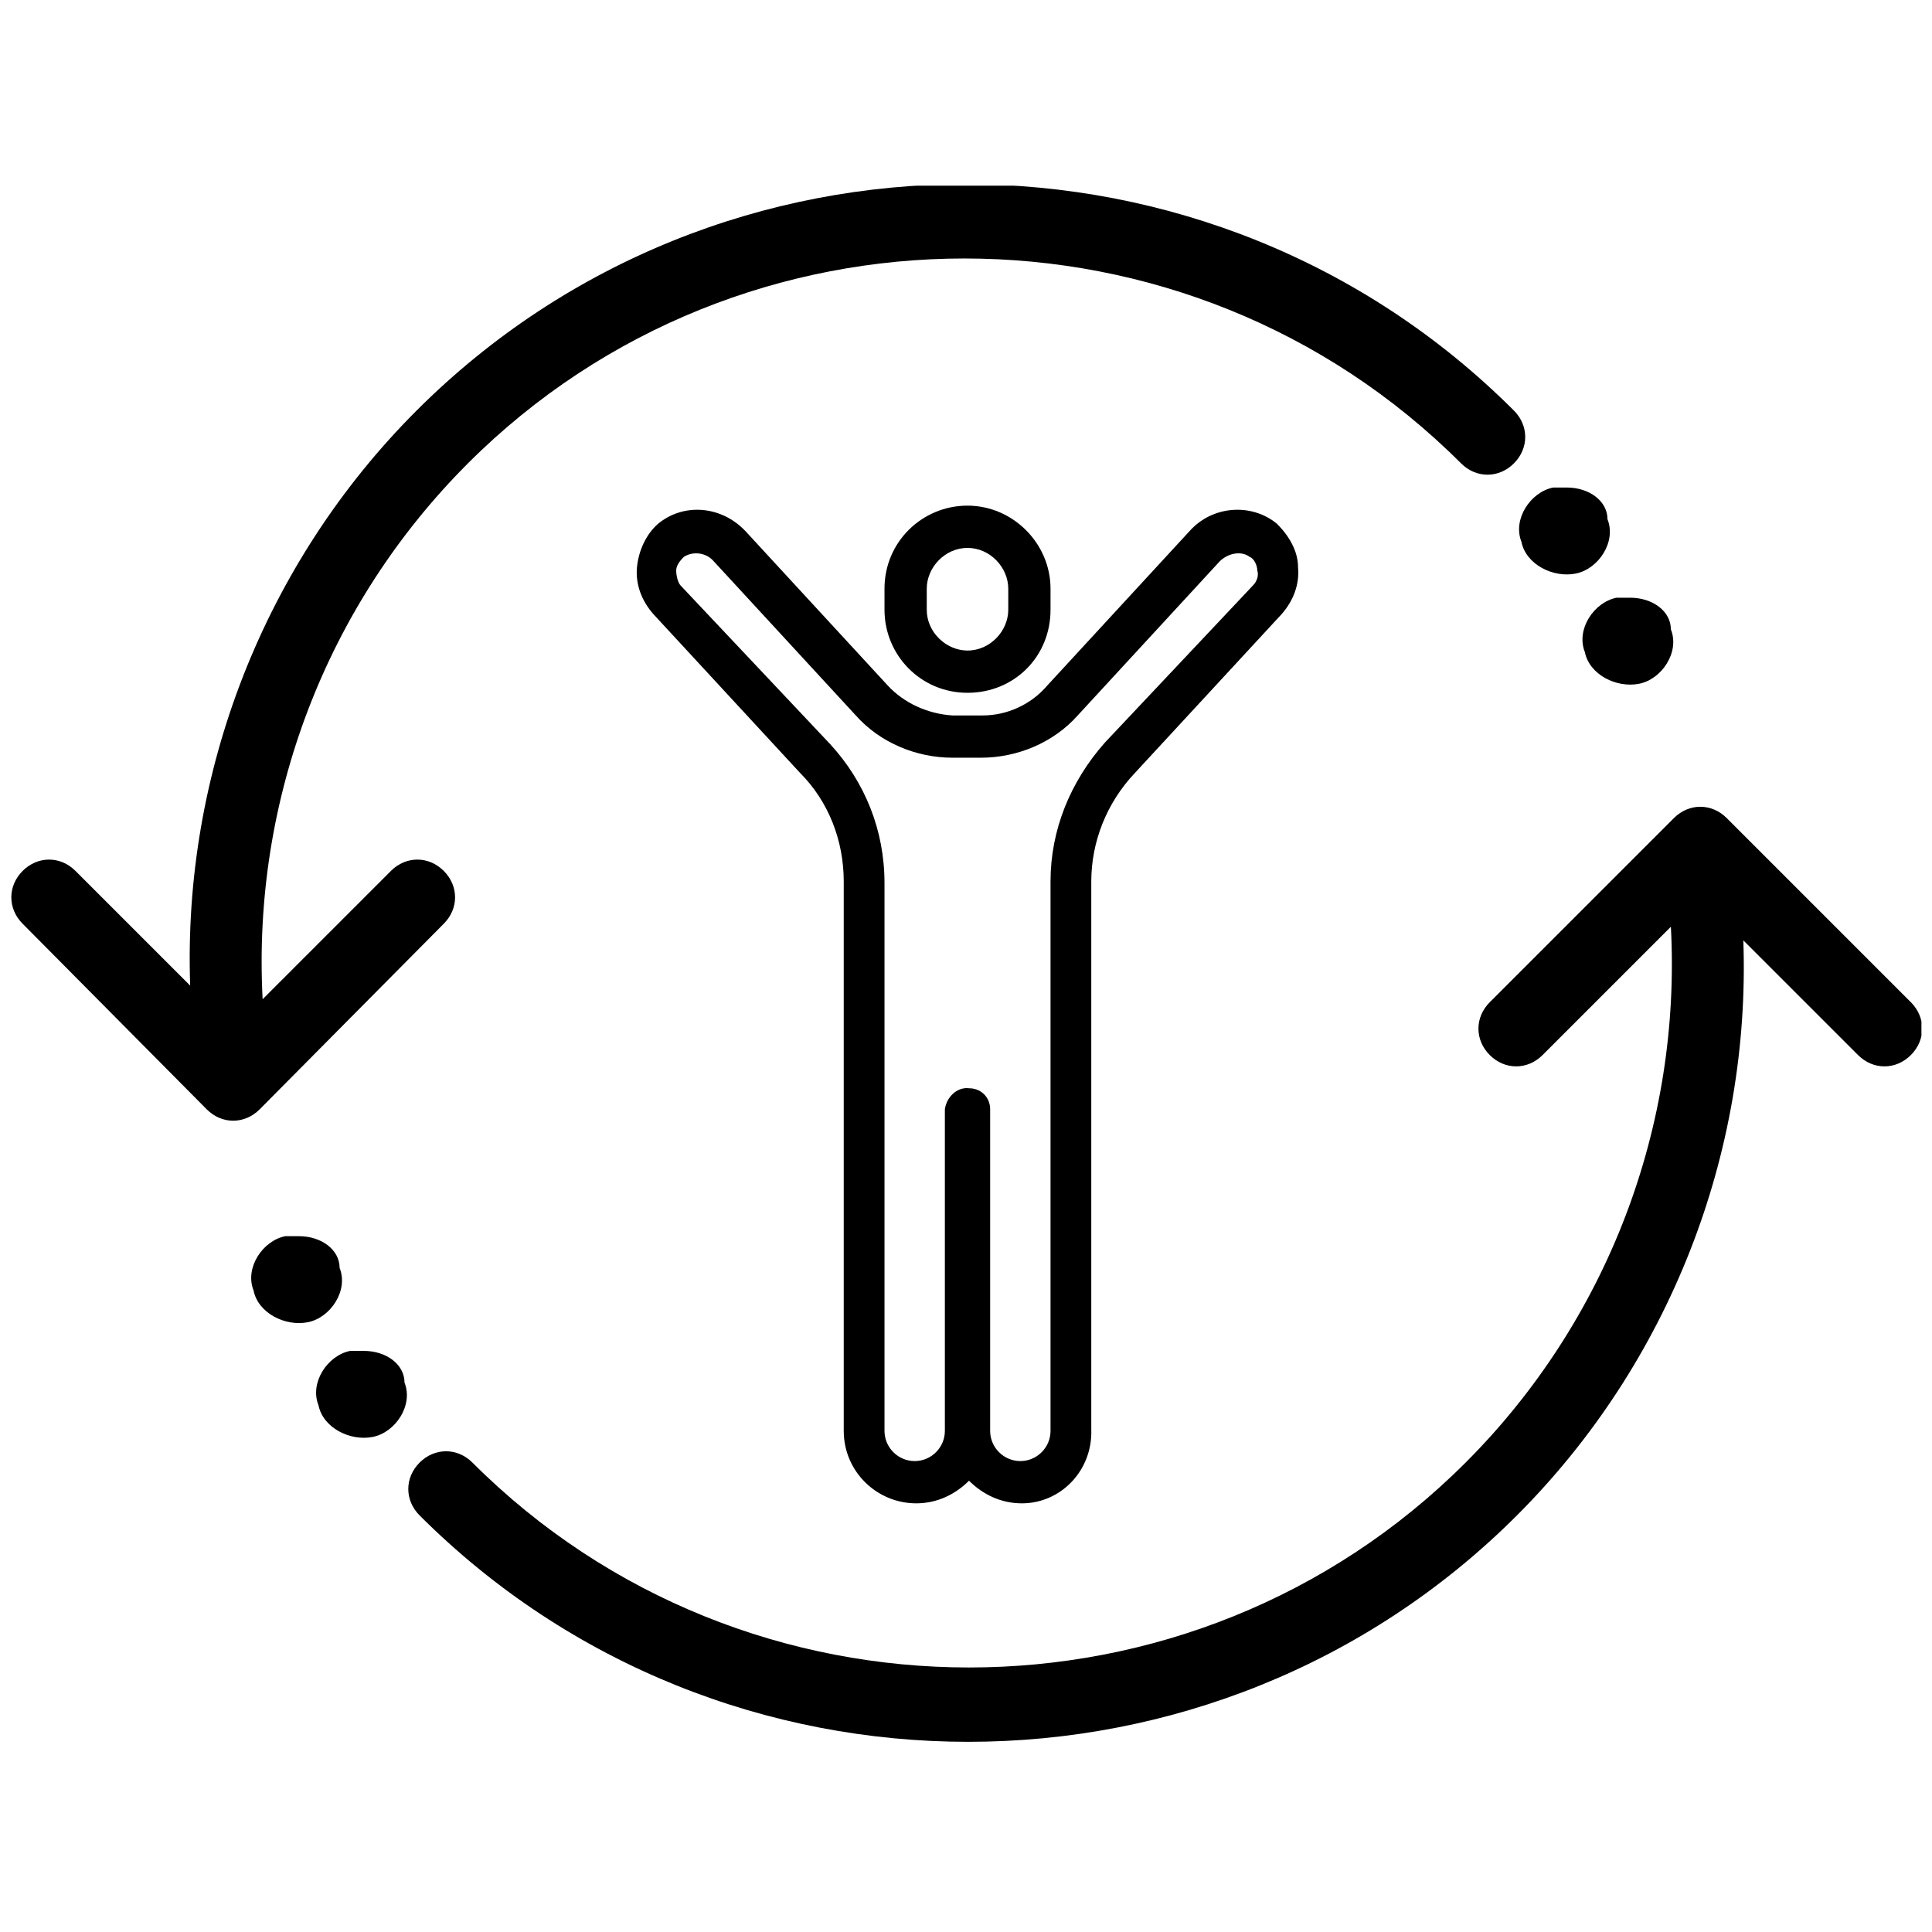 <?xml version="1.0" encoding="utf-8"?>
<!-- Generator: Adobe Illustrator 26.1.0, SVG Export Plug-In . SVG Version: 6.00 Build 0)  -->
<svg version="1.1" id="actiontile" xmlns="http://www.w3.org/2000/svg" xmlns:xlink="http://www.w3.org/1999/xlink" x="0px" y="0px"
	 viewBox="0 0 128 128" style="enable-background:new 0 0 128 128;" xml:space="preserve">
<style type="text/css">
	.st0{clip-path:url(#SVGID_00000170246040765641311610000006639688418207912855_);}
	.st1{clip-path:url(#SVGID_00000026881408996153305080000013679958874401080230_);}
</style>
<g>
	<g>
		<g>
			<g>
				<defs>
					<rect id="SVGID_1_" x="0.7" y="12.3" width="126.6" height="103.1"/>
				</defs>
				<clipPath id="SVGID_00000046339755309406951110000010797046110642045343_">
					<use xlink:href="#SVGID_1_"  style="overflow:visible;"/>
				</clipPath>
				<path style="clip-path:url(#SVGID_00000046339755309406951110000010797046110642045343_);" d="M1.5,61.2c-1-1-1-2.5,0-3.5
					s2.5-1,3.5,0l7.6,7.6c-0.5-14.1,4.9-28,15-38.1c20-20,52.7-20,72.7,0c1,1,1,2.5,0,3.5s-2.5,1-3.5,0c-18.1-18.1-47.7-18.1-65.8,0
					C21.6,40.1,16.7,53,17.4,66.2l8.5-8.5c1-1,2.5-1,3.5,0s1,2.5,0,3.5L17.2,73.5c-1,1-2.5,1-3.5,0L1.5,61.2z"/>
			</g>
		</g>
	</g>
	<g>
		<g>
			<g>
				<defs>
					<rect id="SVGID_00000052089912877112087770000007597245509045376946_" x="0.7" y="12.3" width="126.6" height="103.1"/>
				</defs>
				<clipPath id="SVGID_00000181768801782856798830000007756010227390510736_">
					<use xlink:href="#SVGID_00000052089912877112087770000007597245509045376946_"  style="overflow:visible;"/>
				</clipPath>
				<path style="clip-path:url(#SVGID_00000181768801782856798830000007756010227390510736_);" d="M126.6,66.4c1,1,1,2.5,0,3.5
					s-2.5,1-3.5,0l-7.6-7.6c0.5,14.1-4.9,28-15,38.1c-20,20-52.7,20-72.7,0c-1-1-1-2.5,0-3.5s2.5-1,3.5,0C49.4,115,79,115,97.1,96.9
					c9.4-9.4,14.3-22.3,13.6-35.5l-8.5,8.5c-1,1-2.5,1-3.5,0s-1-2.5,0-3.5l12.2-12.2c1-1,2.5-1,3.5,0L126.6,66.4z"/>
			</g>
		</g>
	</g>
</g>
<g>
	<path d="M64.1,45.9c-3.1,0-5.5-2.5-5.5-5.5V39c0-3.1,2.5-5.5,5.5-5.5s5.5,2.5,5.5,5.5v1.4C69.6,43.5,67.2,45.9,64.1,45.9z
		 M64.1,36.3c-1.5,0-2.7,1.3-2.7,2.7v1.4c0,1.5,1.3,2.7,2.7,2.7c1.5,0,2.7-1.3,2.7-2.7V39C66.8,37.6,65.6,36.3,64.1,36.3z"/>
	<path d="M67.7,99.6c-1.4,0-2.6-0.6-3.5-1.5c-0.9,0.9-2.1,1.5-3.5,1.5c-2.6,0-4.8-2.1-4.8-4.8V58.4c0-2.7-1-5.3-2.9-7.2l-9.7-10.5
		c-0.8-0.9-1.2-2-1.1-3.1c0.1-1.1,0.6-2.2,1.4-2.9c1.7-1.4,4.2-1.2,5.8,0.5l9.4,10.2c1.1,1.2,2.7,1.9,4.3,2h2c1.6,0,3.2-0.7,4.3-2
		l9.4-10.2c1.5-1.7,4.1-1.9,5.8-0.5c0.8,0.8,1.4,1.8,1.4,2.9c0.1,1.1-0.3,2.2-1.1,3.1l-9.7,10.5c-1.9,2-2.9,4.6-2.9,7.2v36.3
		C72.4,97.4,70.3,99.6,67.7,99.6z M64.2,72.1c0.8,0,1.4,0.6,1.4,1.4v21.3c0,1.1,0.9,2,2,2s2-0.9,2-2V58.4c0-3.4,1.3-6.6,3.6-9.2
		L83,38.8c0.3-0.3,0.4-0.7,0.3-1c0-0.3-0.2-0.8-0.5-0.9c-0.5-0.4-1.4-0.3-2,0.3l-9.4,10.2c-1.6,1.8-4,2.8-6.4,2.8h-1.9
		c-2.4,0-4.8-1-6.4-2.8l-9.4-10.2c-0.5-0.6-1.4-0.7-2-0.3c-0.3,0.3-0.5,0.6-0.5,0.9c0,0.3,0.1,0.8,0.3,1L55,49.3
		c2.3,2.5,3.6,5.7,3.6,9.2v36.3c0,1.1,0.9,2,2,2s2-0.9,2-2V73.5C62.7,72.7,63.4,72,64.2,72.1L64.2,72.1z"/>
</g>
<path d="M103.8,32.3L103.8,32.3c-0.3,0-0.6,0-0.9,0c-1.5,0.3-2.7,2.1-2.1,3.6c0.3,1.5,2.1,2.4,3.6,2.1c1.5-0.3,2.7-2.1,2.1-3.6
	C106.5,33.2,105.3,32.3,103.8,32.3z"/>
<path d="M24.1,89.5L24.1,89.5c-0.3,0-0.6,0-0.9,0c-1.5,0.3-2.7,2.1-2.1,3.6c0.3,1.5,2.1,2.4,3.6,2.1s2.7-2.1,2.1-3.6
	C26.8,90.4,25.6,89.5,24.1,89.5z"/>
<path d="M19.8,81.9L19.8,81.9c-0.3,0-0.6,0-0.9,0c-1.5,0.3-2.7,2.1-2.1,3.6c0.3,1.5,2.1,2.4,3.6,2.1s2.7-2.1,2.1-3.6
	C22.5,82.8,21.3,81.9,19.8,81.9z"/>
<path d="M108,39.6L108,39.6c-0.3,0-0.6,0-0.9,0c-1.5,0.3-2.7,2.1-2.1,3.6c0.3,1.5,2.1,2.4,3.6,2.1c1.5-0.3,2.7-2.1,2.1-3.6
	C110.7,40.5,109.5,39.6,108,39.6z"/>
</svg>
